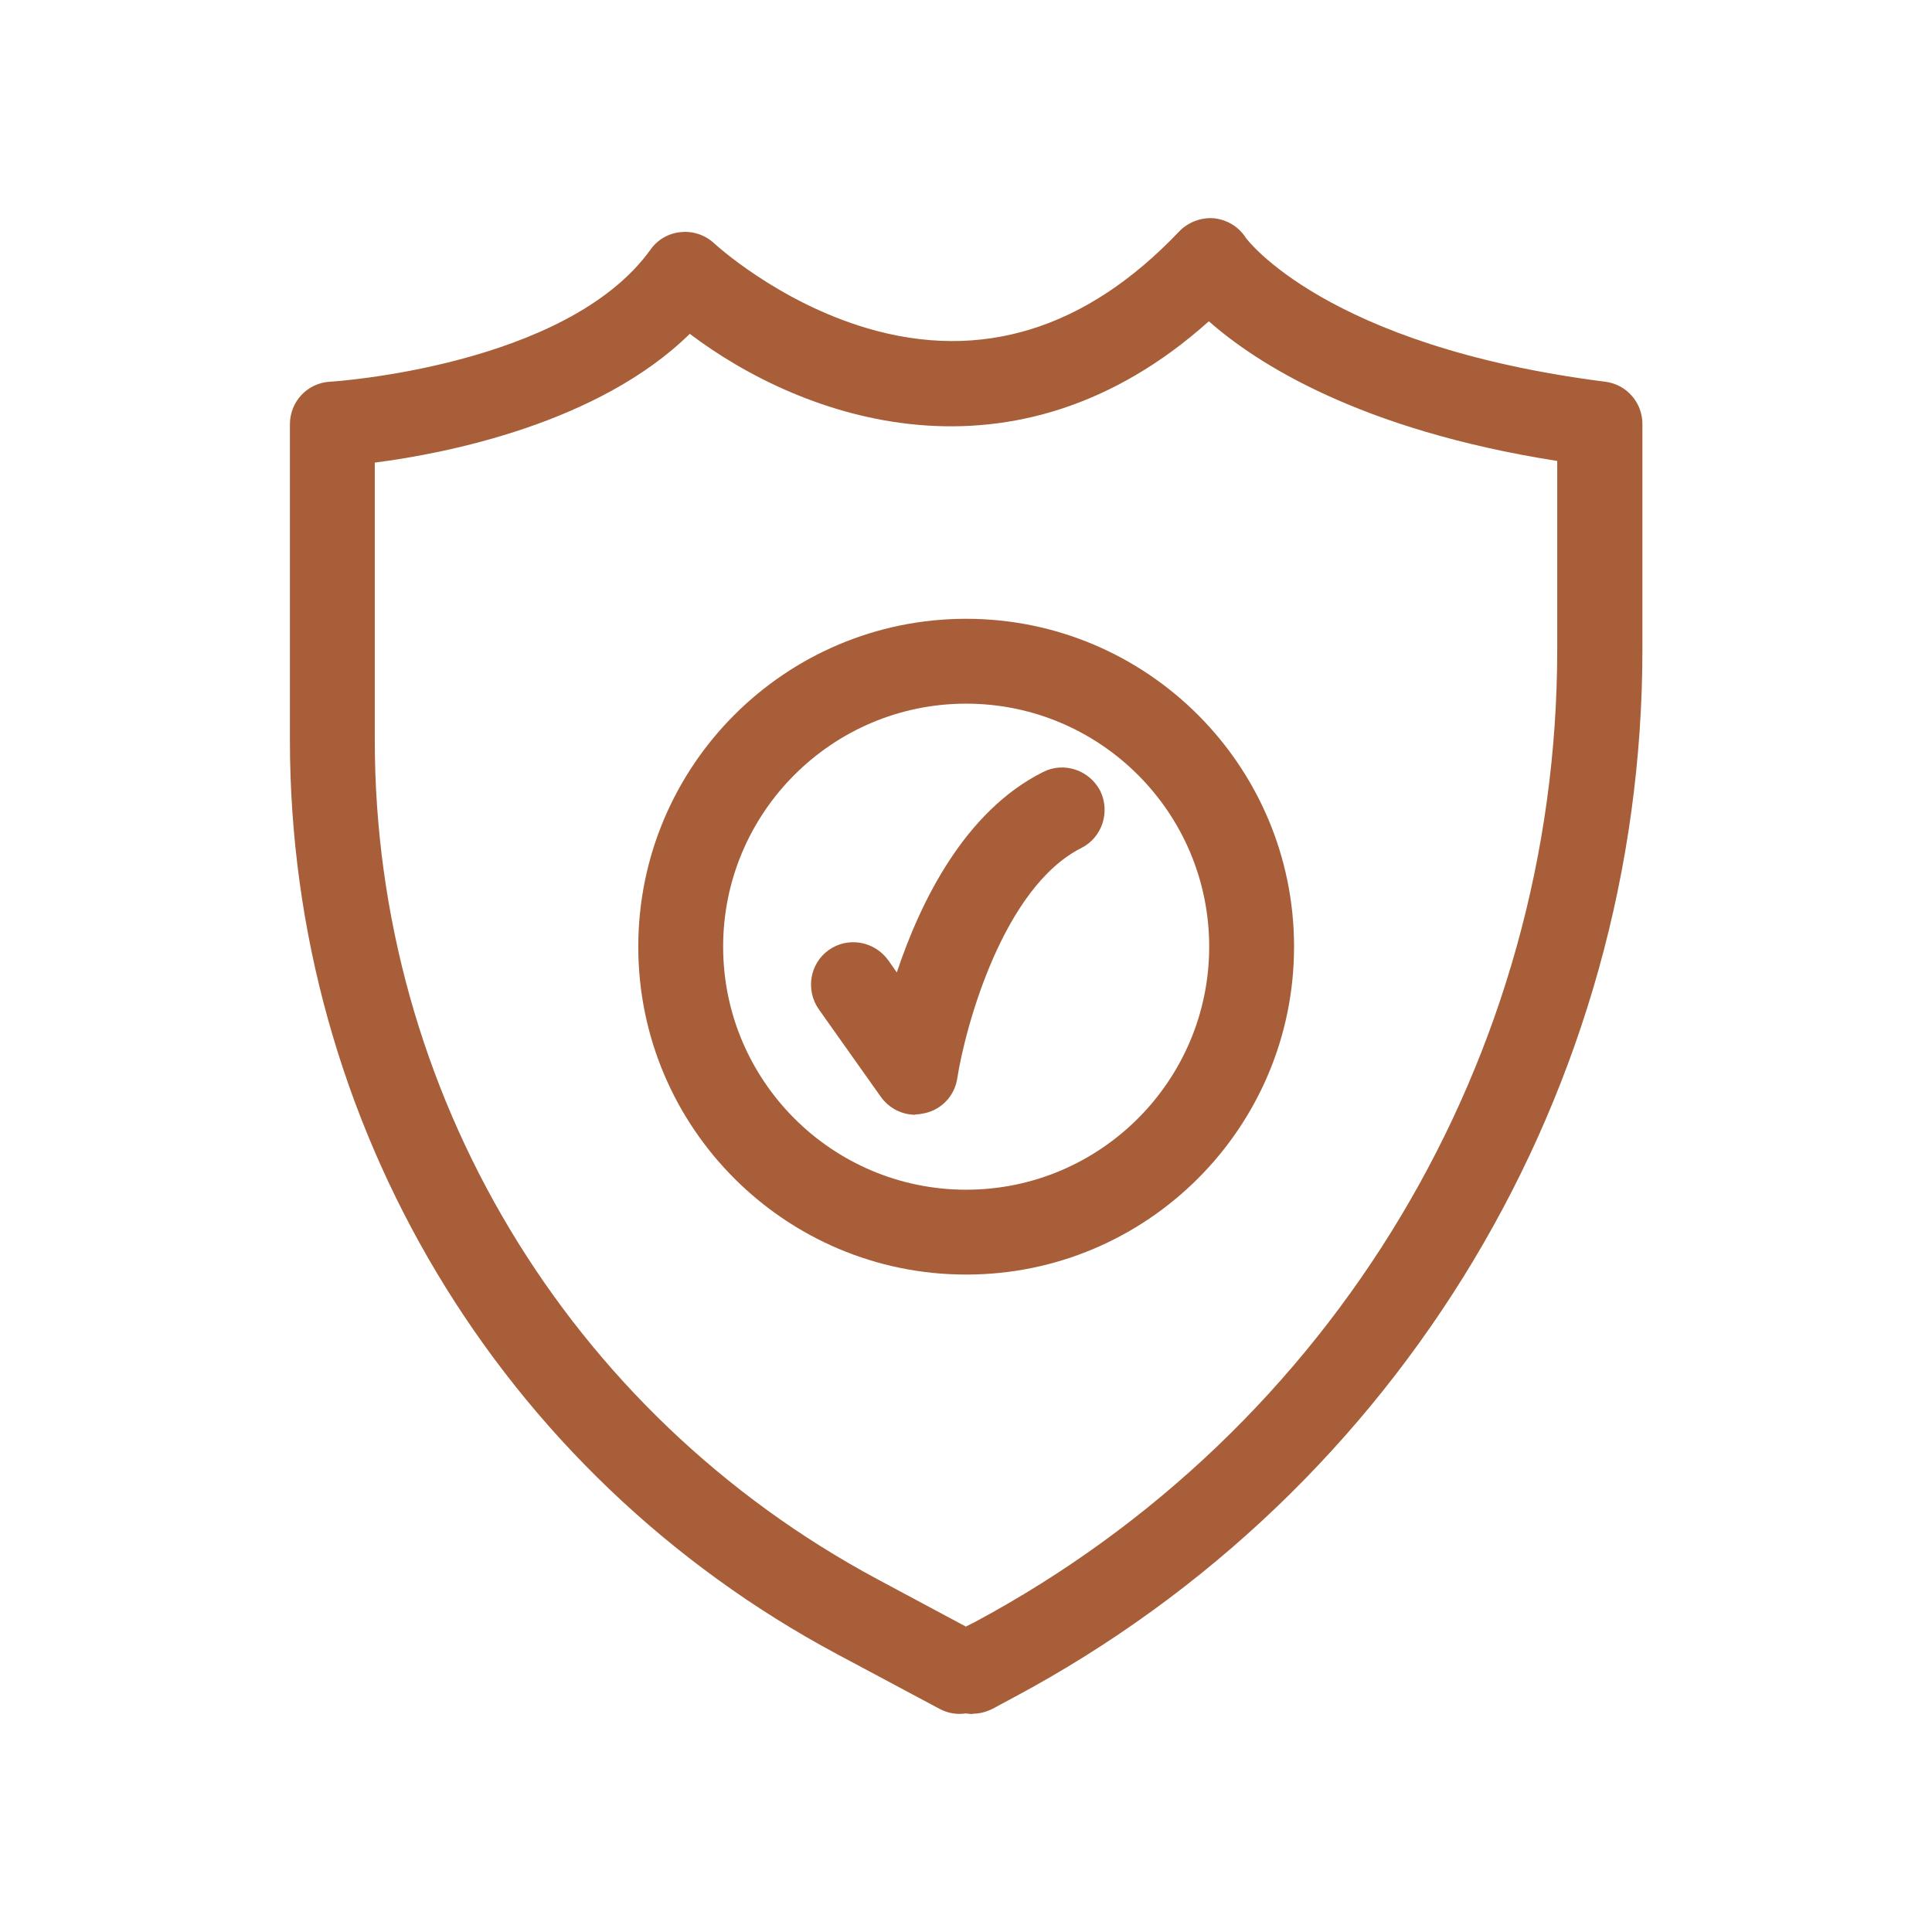 <?xml version="1.0" encoding="UTF-8"?>
<!DOCTYPE svg PUBLIC "-//W3C//DTD SVG 1.1//EN" "http://www.w3.org/Graphics/SVG/1.1/DTD/svg11.dtd">
<!-- Creator: CorelDRAW 2020 (64-Bit) -->
<svg xmlns="http://www.w3.org/2000/svg" xml:space="preserve" width="300px" height="300px" version="1.1" style="shape-rendering:geometricPrecision; text-rendering:geometricPrecision; image-rendering:optimizeQuality; fill-rule:evenodd; clip-rule:evenodd"
viewBox="0 0 58.51 58.51"
 xmlns:xlink="http://www.w3.org/1999/xlink"
 xmlns:xodm="http://www.corel.com/coreldraw/odm/2003"
 data-name="Capa 2">
 <defs>
  <style type="text/css">
   <![CDATA[
    .fil1 {fill:none}
    .fil0 {fill:#A85E38;fill-rule:nonzero}
   ]]>
  </style>
 </defs>
 <g id="Capa_x0020_1">
  <g id="_2951966790016">
   <g id="Capa_1-2" data-name="Capa 1">
    <g>
     <g>
      <path class="fil0" d="M29.26 38.6c-5.48,0 -9.93,-4.45 -9.93,-9.93 0,-5.48 4.45,-9.93 9.93,-9.93 5.48,0 9.93,4.45 9.93,9.93 0,5.48 -4.45,9.93 -9.93,9.93zm0 -17.29c-4.06,0 -7.36,3.3 -7.36,7.36 0,4.06 3.3,7.36 7.36,7.36 4.06,0 7.36,-3.3 7.36,-7.36 0,-4.06 -3.3,-7.36 -7.36,-7.36z"/>
      <path class="fil0" d="M27.72 33.76c-0.41,0 -0.8,-0.2 -1.05,-0.55l-1.87 -2.64c-0.41,-0.58 -0.28,-1.39 0.3,-1.8 0.58,-0.41 1.38,-0.27 1.8,0.31l0.26 0.37c0.71,-2.13 2.05,-4.88 4.43,-6.07 0.63,-0.32 1.4,-0.06 1.73,0.57 0.31,0.64 0.06,1.41 -0.57,1.73 -2.38,1.2 -3.52,5.44 -3.76,6.98 -0.08,0.52 -0.46,0.93 -0.97,1.05 -0.1,0.02 -0.2,0.04 -0.3,0.04l0 0.01z"/>
     </g>
     <path class="fil0" d="M29.45 51.91c-0.06,0 -0.13,-0.01 -0.2,-0.02 -0.26,0.04 -0.54,0 -0.8,-0.14l-3.09 -1.65c-10.23,-5.47 -16.58,-16.08 -16.58,-27.69l0 -9.56c0,-0.69 0.53,-1.25 1.21,-1.29 0.07,0 7.17,-0.46 9.71,-4 0.21,-0.3 0.55,-0.5 0.92,-0.53 0.37,-0.04 0.74,0.09 1.01,0.34 0.02,0.02 1.92,1.77 4.63,2.57 3.46,1.02 6.64,0.03 9.45,-2.93 0.27,-0.28 0.66,-0.43 1.05,-0.4 0.39,0.04 0.75,0.25 0.96,0.58 0.01,0.02 2.4,3.29 10.89,4.37 0.65,0.08 1.13,0.63 1.13,1.28l0 6.82c0,13.3 -7.29,25.46 -19.01,31.73l-0.67 0.36c-0.2,0.1 -0.4,0.15 -0.61,0.15l0 0.01zm-18.1 -37.9l0 8.4c0,10.66 5.84,20.39 15.23,25.42l2.67 1.43 0.26 -0.13c10.89,-5.83 17.65,-17.12 17.65,-29.46l0 -5.71c-5.98,-0.94 -9.11,-2.96 -10.55,-4.23 -5.9,5.28 -12.31,2.96 -15.72,0.38 -2.76,2.71 -7.36,3.62 -9.54,3.9l0 0z"/>
    </g>
   </g>
  </g>
  <rect class="fil1" width="58.51" height="58.51"/>
 </g>
</svg>
